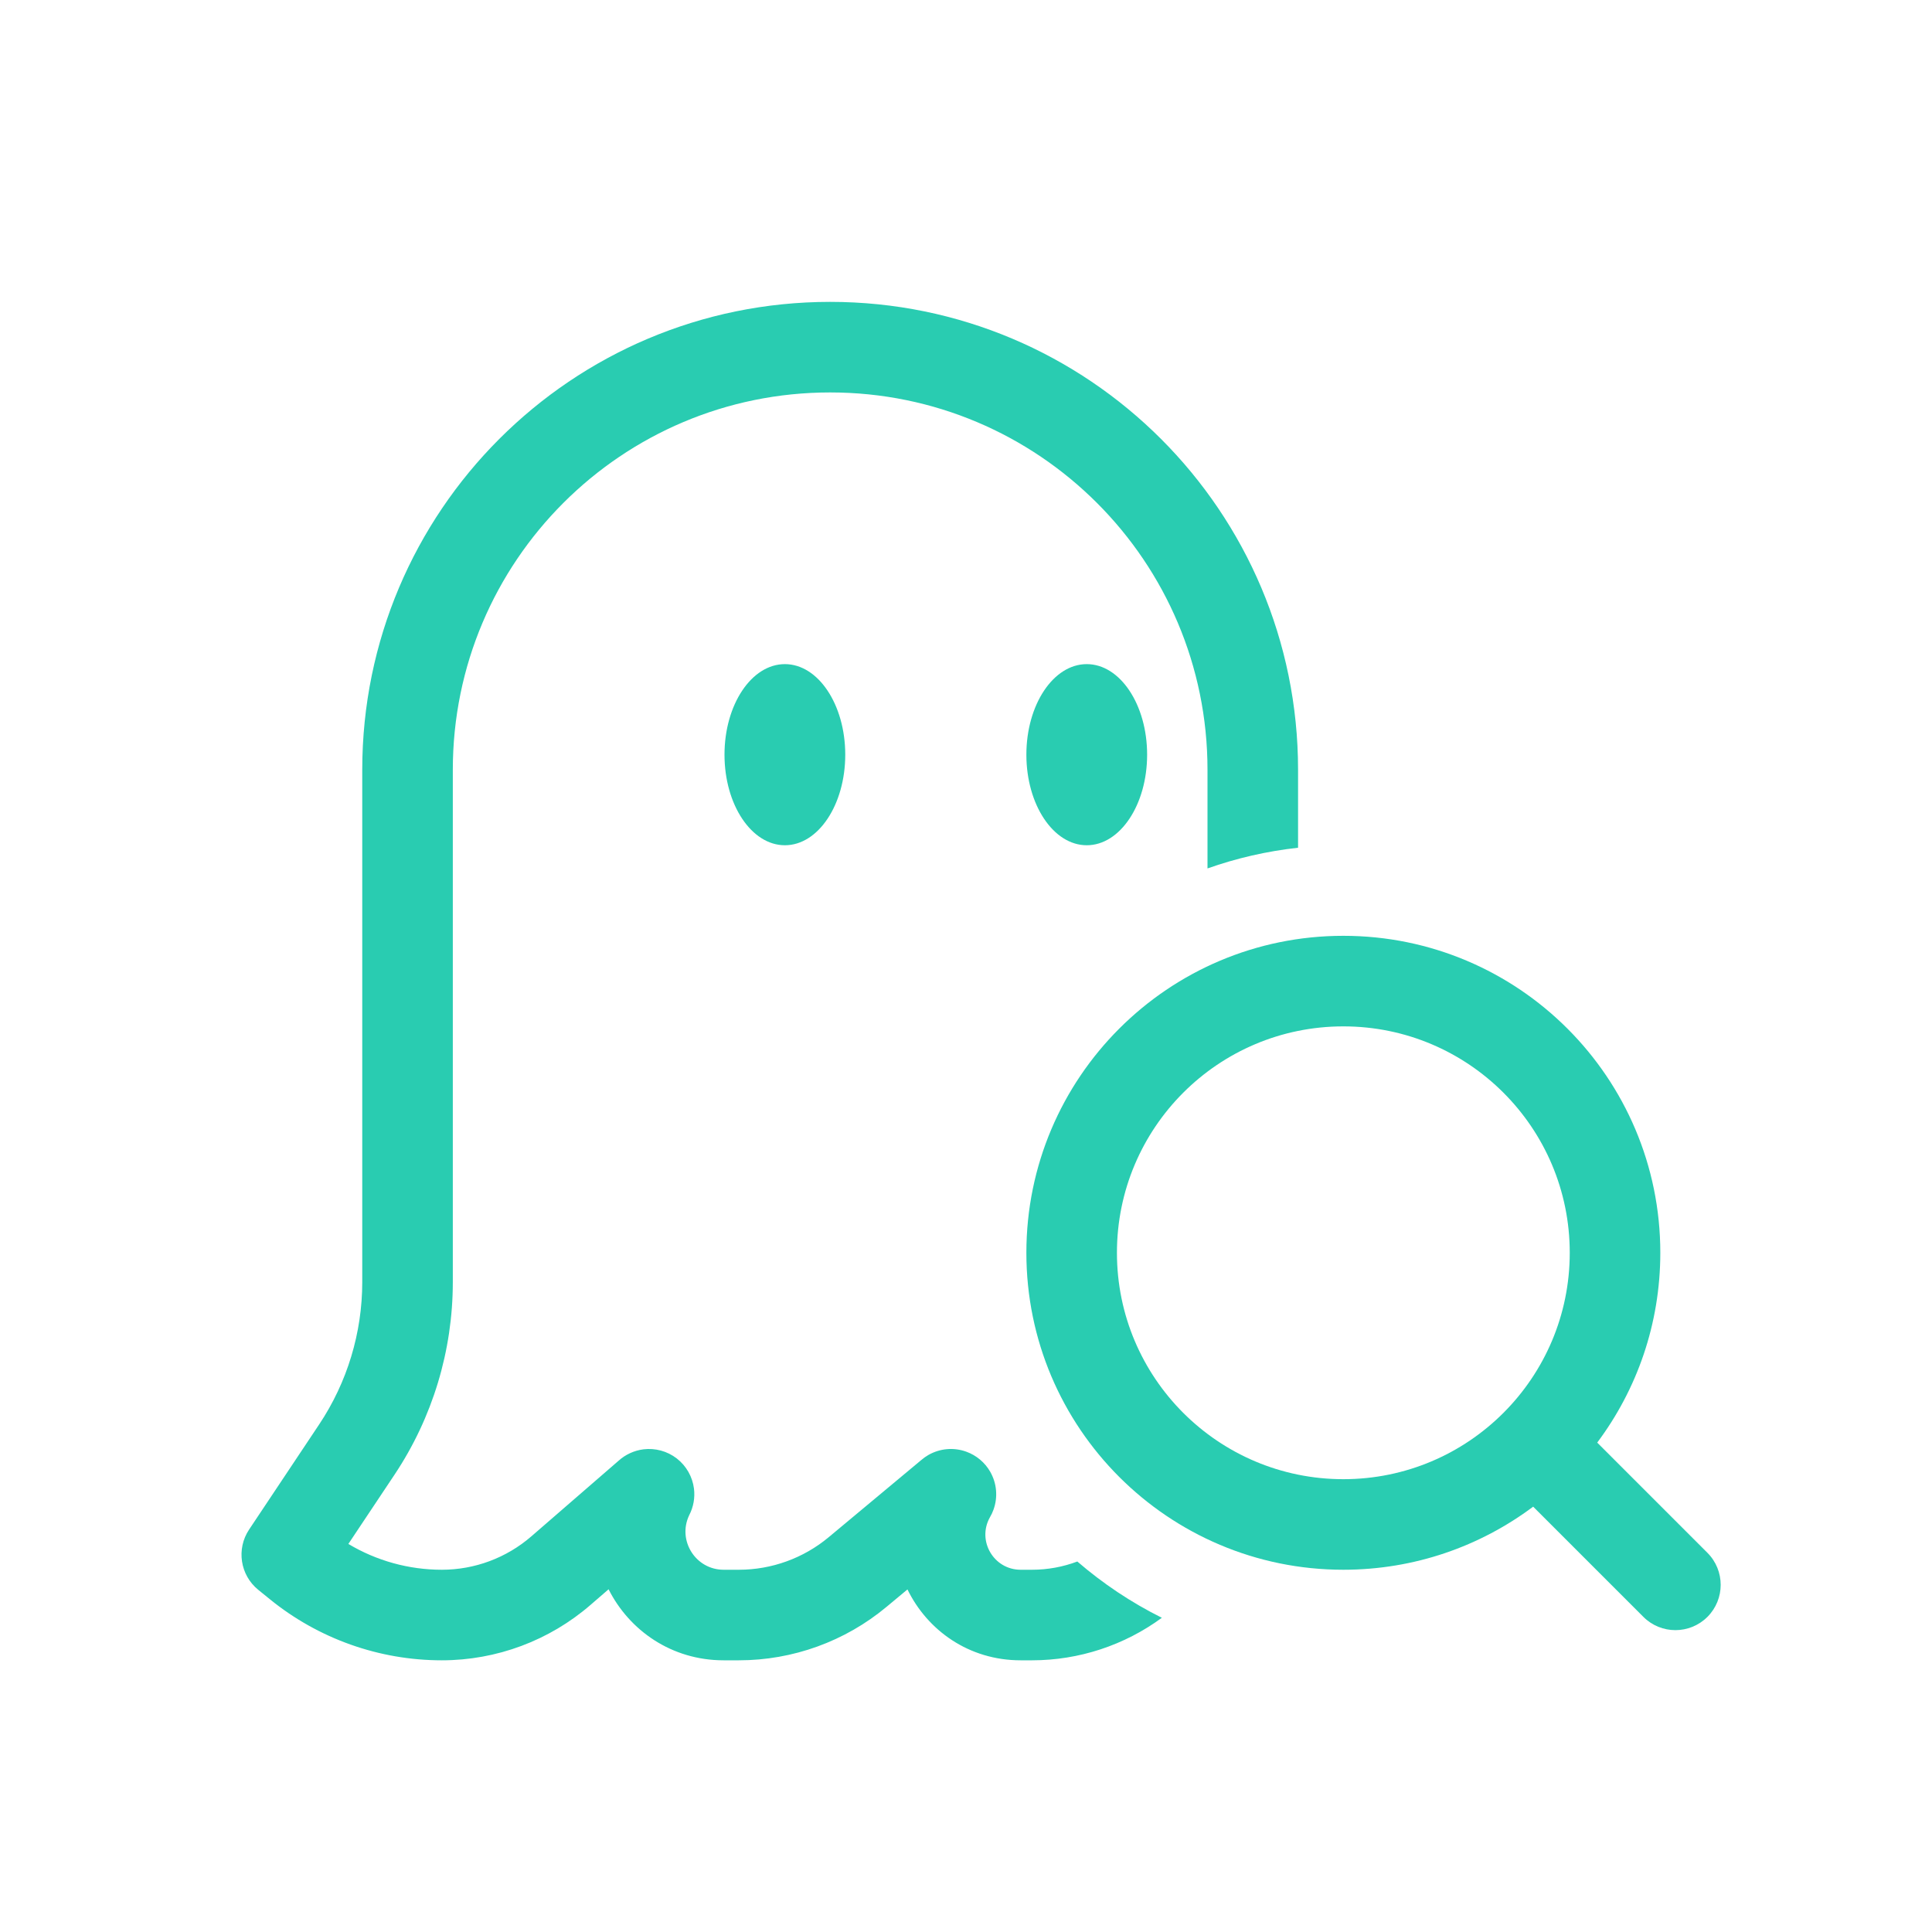 <svg width="64" height="64" viewBox="0 0 64 64" fill="none" xmlns="http://www.w3.org/2000/svg">
<path d="M19.566 53.161C18.198 54.347 16.447 55 14.636 55C12.562 55 10.55 54.286 8.94 52.977L8.554 52.664C7.954 52.176 7.823 51.312 8.252 50.668L10.572 47.187C11.503 45.791 12 44.15 12 42.472L12 25.5C12 16.94 18.94 10 27.5 10C36.06 10 43 16.94 43 25.5V28.082C41.96 28.197 40.955 28.43 40 28.768V25.5C40 18.596 34.404 13 27.5 13C20.596 13 15 18.596 15 25.5L15 42.472C15 44.743 14.328 46.962 13.069 48.851L11.54 51.145C12.471 51.702 13.54 52 14.636 52C15.726 52 16.778 51.607 17.601 50.894L20.491 48.389C20.721 48.181 21.009 48.05 21.313 48.011C21.701 47.963 22.102 48.067 22.421 48.315C22.74 48.563 22.94 48.926 22.989 49.314C23.026 49.613 22.972 49.921 22.831 50.192C22.432 51.028 23.041 52 23.972 52H24.474C25.561 52 26.614 51.619 27.45 50.923L30.513 48.37C30.587 48.305 30.668 48.248 30.752 48.199C30.946 48.088 31.158 48.023 31.372 48.005C31.586 47.987 31.805 48.014 32.015 48.091C32.176 48.15 32.329 48.237 32.465 48.351C32.602 48.466 32.715 48.602 32.801 48.752C32.912 48.946 32.977 49.157 32.995 49.371C33.013 49.586 32.986 49.805 32.909 50.015C32.877 50.103 32.837 50.188 32.788 50.27C32.36 51.045 32.92 52 33.81 52H34.187C34.705 52 35.212 51.906 35.688 51.727C36.536 52.459 37.476 53.087 38.488 53.591C37.249 54.501 35.743 55 34.187 55H33.81C32.092 55 30.719 54.004 30.061 52.652L29.37 53.227C27.996 54.373 26.263 55 24.474 55H23.972C22.244 55 20.845 54.008 20.16 52.647L19.566 53.161Z" fill="#29CCB1"/>
<path d="M26 28C27.105 28 28 26.657 28 25C28 23.343 27.105 22 26 22C24.895 22 24 23.343 24 25C24 26.657 24.895 28 26 28Z" fill="#29CCB1"/>
<path d="M36 28C37.105 28 38 26.657 38 25C38 23.343 37.105 22 36 22C34.895 22 34 23.343 34 25C34 26.657 34.895 28 36 28Z" fill="#29CCB1"/>
<path fill-rule="evenodd" clip-rule="evenodd" d="M44.5 31C38.701 31 34 35.701 34 41.5C34 47.299 38.701 52 44.5 52C46.858 52 49.035 51.222 50.788 49.91L54.439 53.561C55.025 54.147 55.975 54.147 56.561 53.561C57.146 52.975 57.146 52.025 56.561 51.439L52.91 47.788C54.222 46.035 55 43.858 55 41.5C55 35.701 50.299 31 44.5 31ZM37 41.5C37 37.358 40.358 34 44.5 34C48.642 34 52 37.358 52 41.5C52 45.642 48.642 49 44.5 49C40.358 49 37 45.642 37 41.5Z" fill="#29CCB1"/>
</svg>
